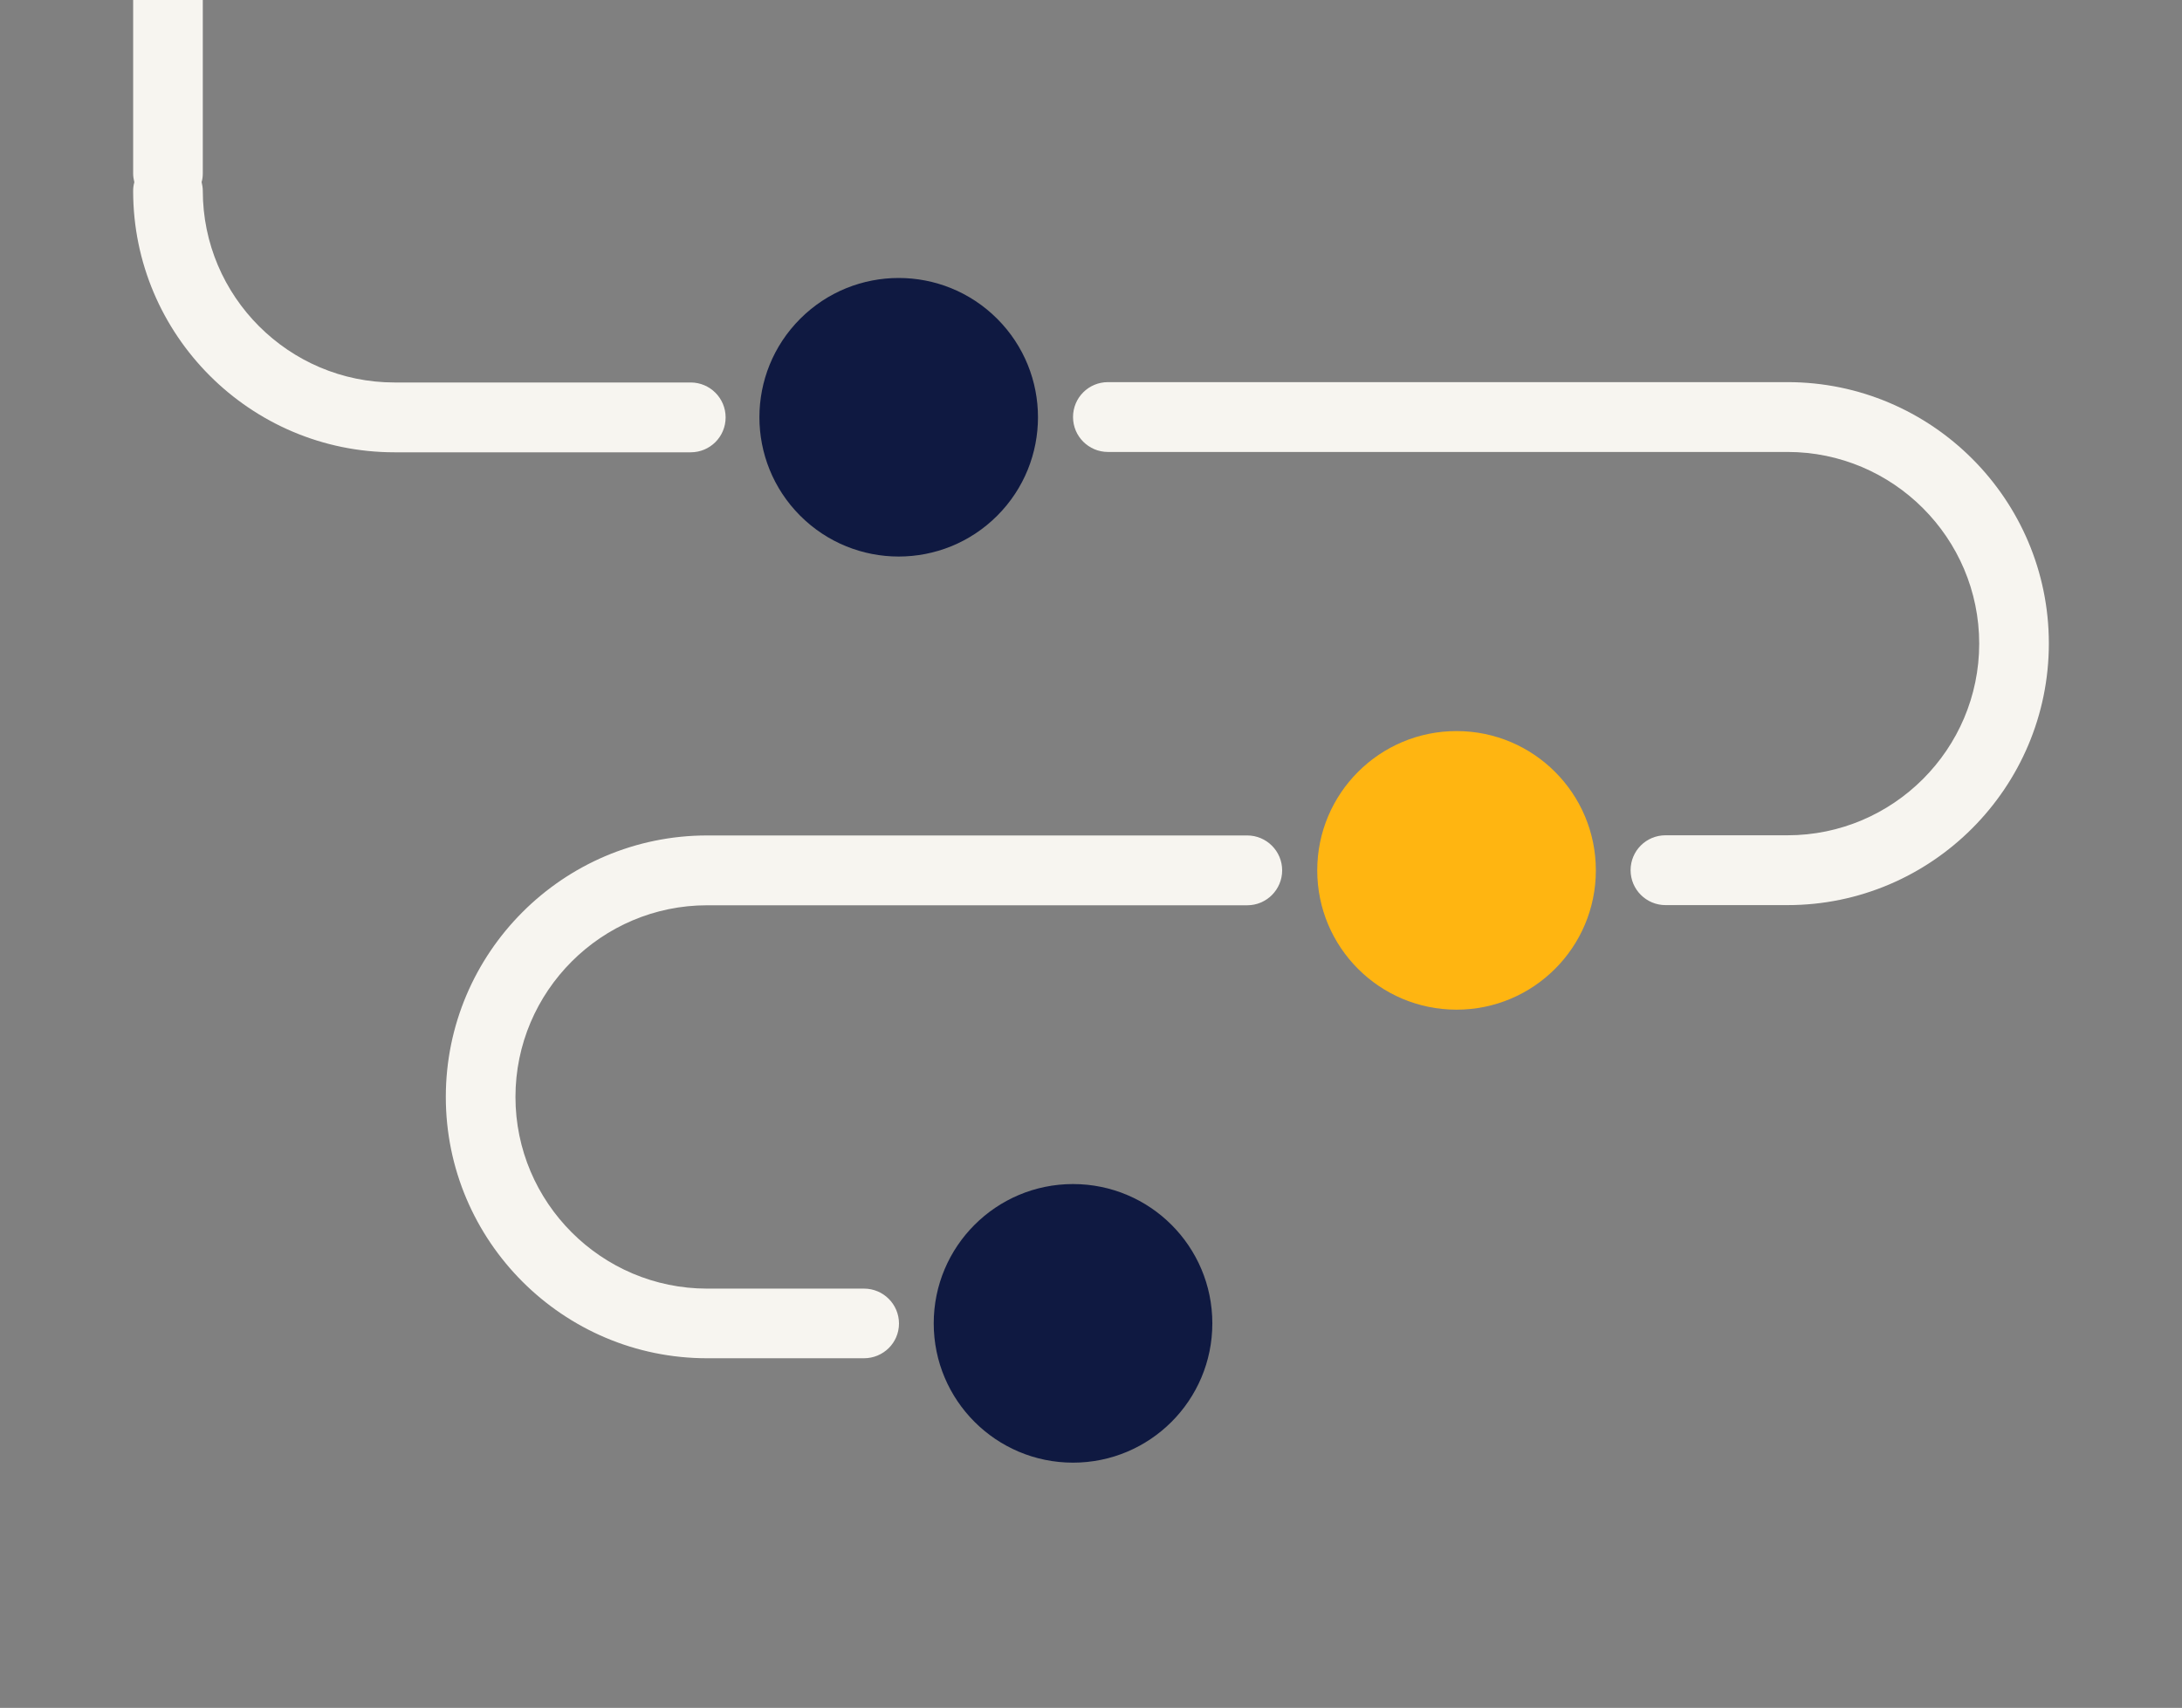 <?xml version="1.0" encoding="utf-8"?>
<!-- Generator: Adobe Illustrator 27.0.1, SVG Export Plug-In . SVG Version: 6.00 Build 0)  -->
<svg version="1.1" id="Layer_1" xmlns="http://www.w3.org/2000/svg" xmlns:xlink="http://www.w3.org/1999/xlink" x="0px" y="0px"
	 viewBox="0 0 1275 998" style="enable-background:new 0 0 1275 998;" xml:space="preserve">
<rect x="0" y="0" width="1275" height="998" fill="#808080" stroke="none"/>
<style type="text/css">
	.st0{fill:#F7F5F0;}
	.st1{fill:#0F1941;}
	.st2{fill:#FFB511;}
</style>
<g>
	<g>
		<path class="st0" d="M1044.5,528.9h-71.3c-11.2,0-20.4-9.1-20.4-20.4s9.1-20.4,20.4-20.4h71.3c61.7,0,112-50.3,112-112
			s-50.3-112-112-112H647.4c-11.2,0-20.4-9.1-20.4-20.4s9.1-20.4,20.4-20.4h397.1c84.2,0,152.7,68.5,152.7,152.7
			S1128.7,528.9,1044.5,528.9z"/>
	</g>
	<g>
		<path class="st0" d="M504.8,793.7h-91.6c-84.2,0-152.7-68.5-152.7-152.7S329,488.2,413.2,488.2h315.6c11.2,0,20.4,9.1,20.4,20.4
			c0,11.2-9.1,20.4-20.4,20.4H413.2c-61.7,0-112,50.3-112,112s50.3,112,112,112h91.7c11.2,0,20.4,9.1,20.4,20.4
			S516.1,793.7,504.8,793.7z"/>
	</g>
	
		<ellipse transform="matrix(0.707 -0.707 0.707 0.707 -18.551 442.773)" class="st1" cx="525.2" cy="243.8" rx="81.4" ry="81.4"/>
	<circle class="st2" cx="851.1" cy="508.6" r="81.4"/>
	<circle class="st1" cx="627" cy="773.3" r="81.4"/>
	<path class="st0" d="M118.5,0v101.3c0,1.8-0.2,3.4-0.7,5.1c0.4,1.7,0.7,3.3,0.7,5.1c0,61.7,50.3,112,112,112h173.1
		c11.2,0,20.4,9.1,20.4,20.4s-9.1,20.4-20.4,20.4H230.5c-84.2,0-152.7-68.5-152.7-152.7c0-1.8,0.2-3.4,0.7-5.1
		c-0.4-1.7-0.7-3.3-0.7-5.1V0H118.5z"/>
</g>
</svg>
